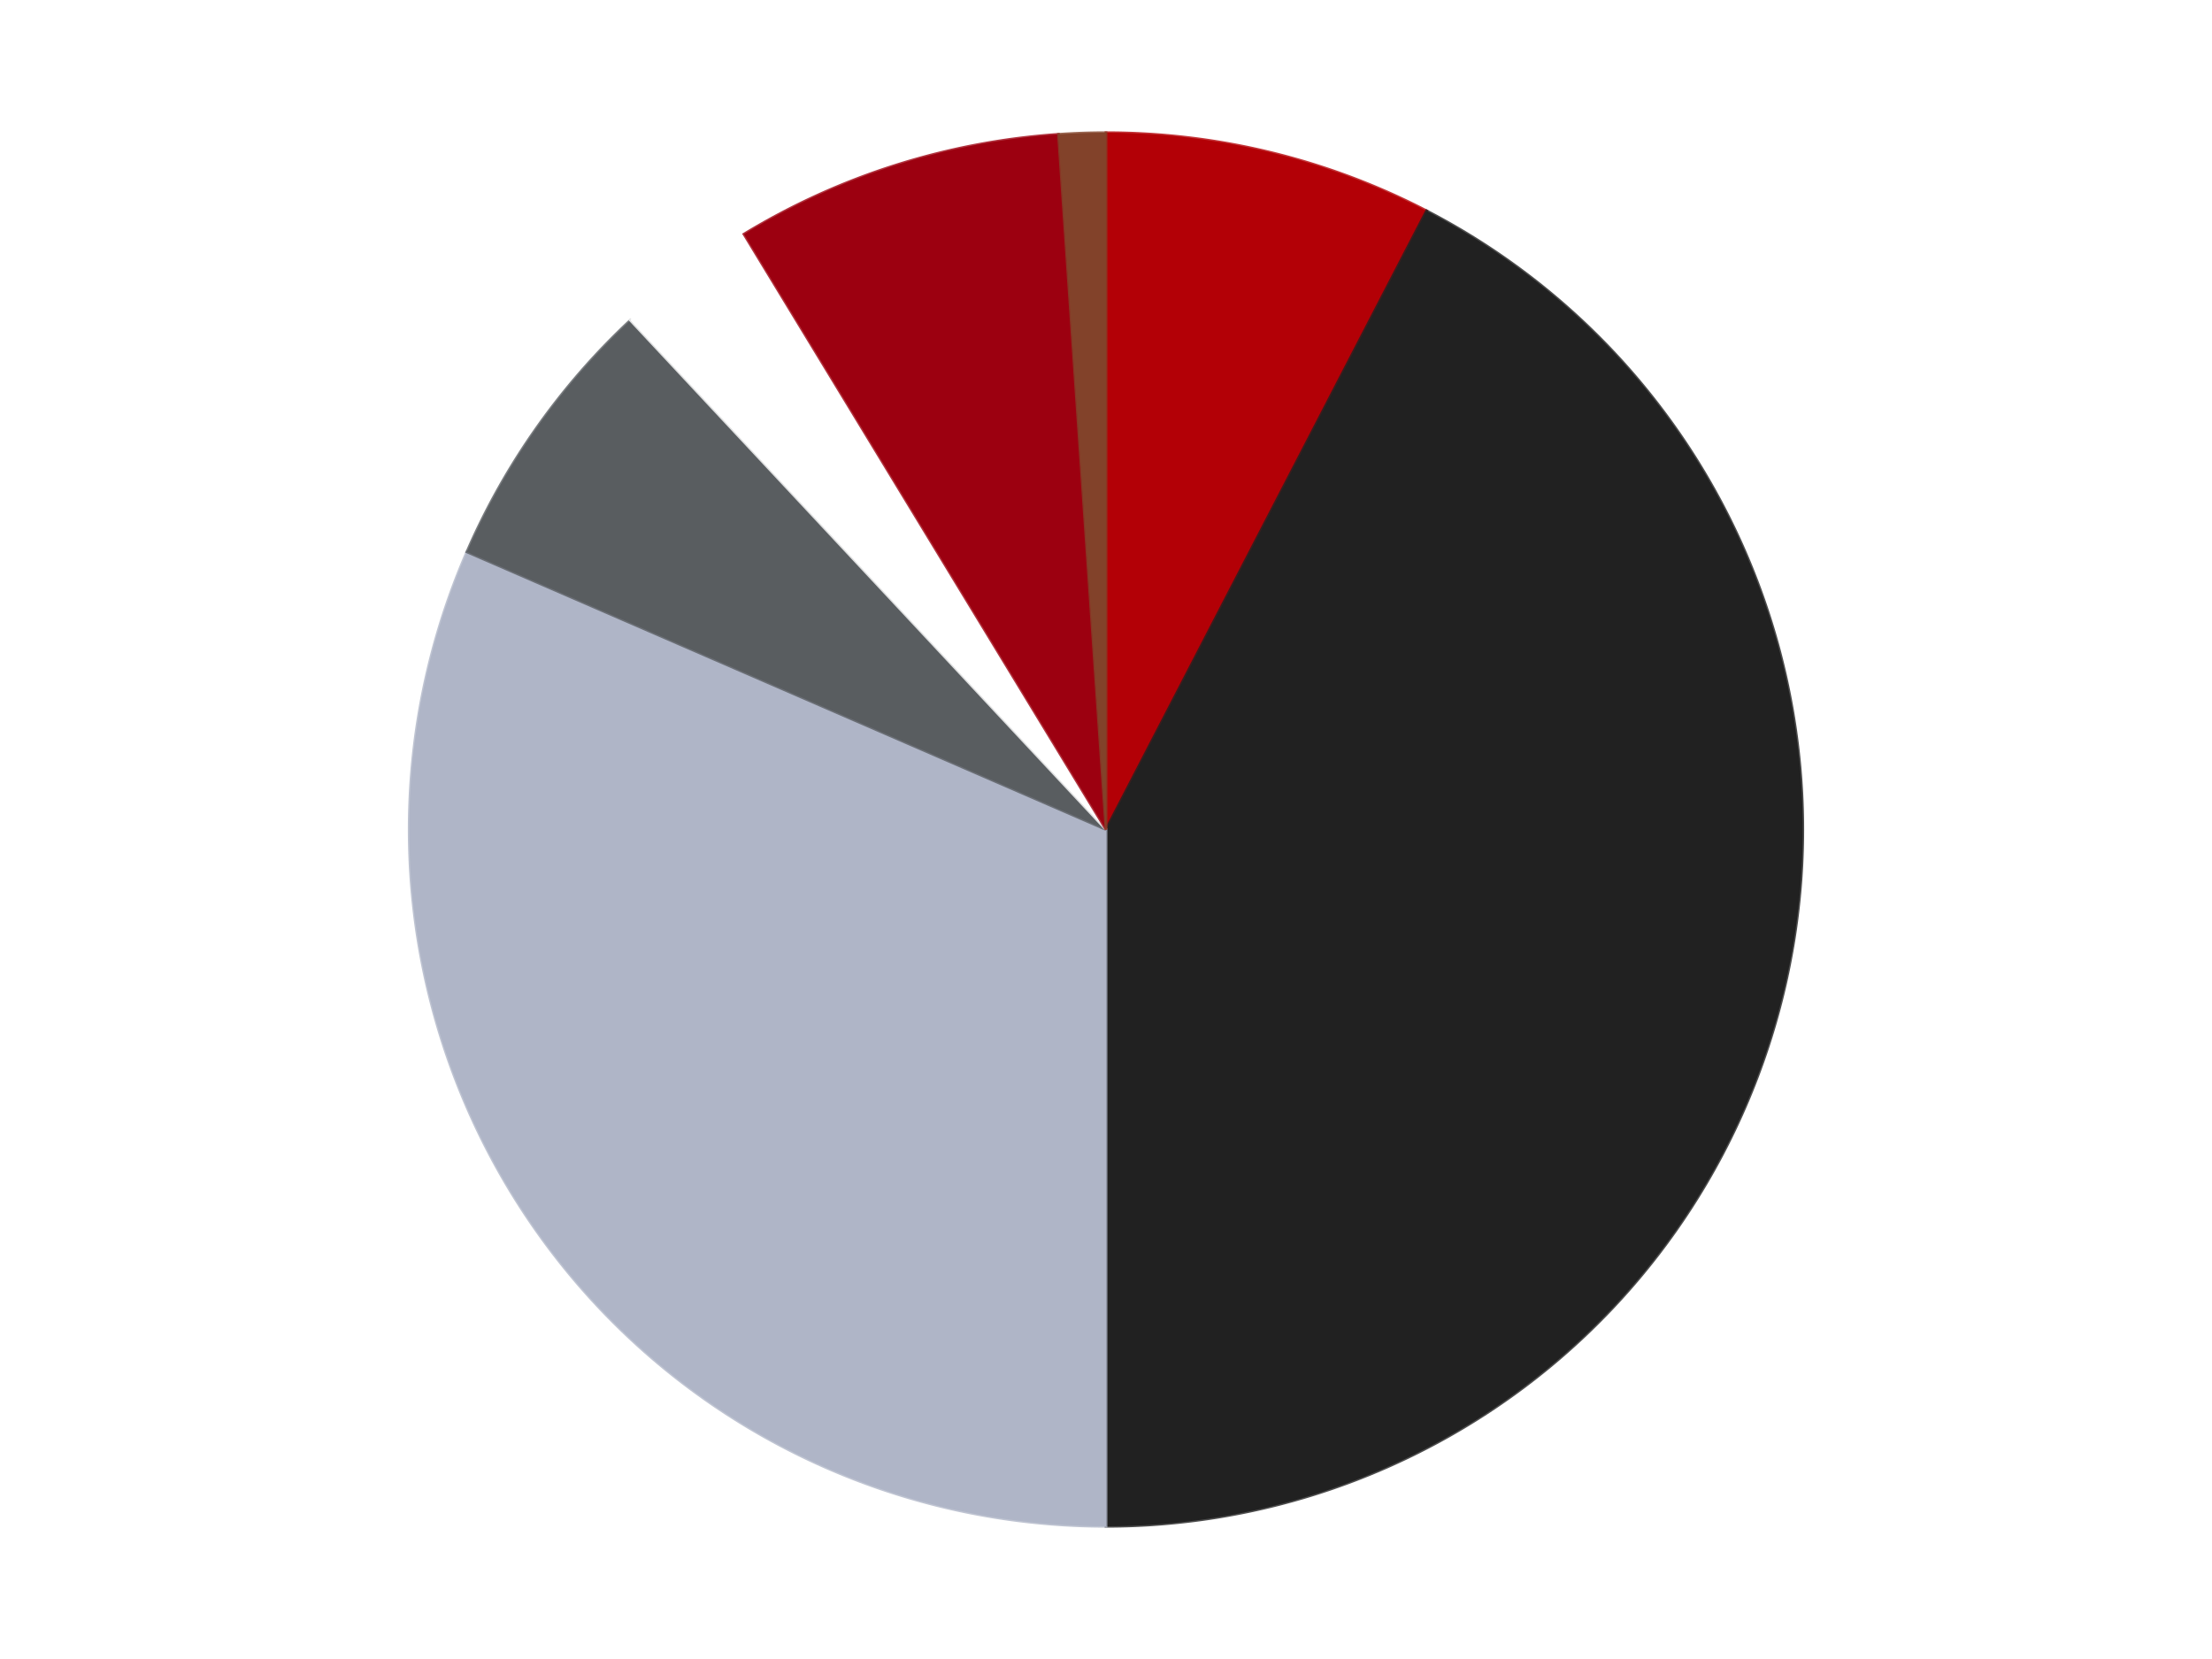<?xml version='1.0' encoding='utf-8'?>
<svg xmlns="http://www.w3.org/2000/svg" xmlns:xlink="http://www.w3.org/1999/xlink" id="chart-2d6054d8-f4e4-4c1b-bc87-1739a2efe3a1" class="pygal-chart" viewBox="0 0 800 600"><!--Generated with pygal 3.0.4 (lxml) ©Kozea 2012-2016 on 2024-07-01--><!--http://pygal.org--><!--http://github.com/Kozea/pygal--><defs><style type="text/css">#chart-2d6054d8-f4e4-4c1b-bc87-1739a2efe3a1{-webkit-user-select:none;-webkit-font-smoothing:antialiased;font-family:Consolas,"Liberation Mono",Menlo,Courier,monospace}#chart-2d6054d8-f4e4-4c1b-bc87-1739a2efe3a1 .title{font-family:Consolas,"Liberation Mono",Menlo,Courier,monospace;font-size:16px}#chart-2d6054d8-f4e4-4c1b-bc87-1739a2efe3a1 .legends .legend text{font-family:Consolas,"Liberation Mono",Menlo,Courier,monospace;font-size:14px}#chart-2d6054d8-f4e4-4c1b-bc87-1739a2efe3a1 .axis text{font-family:Consolas,"Liberation Mono",Menlo,Courier,monospace;font-size:10px}#chart-2d6054d8-f4e4-4c1b-bc87-1739a2efe3a1 .axis text.major{font-family:Consolas,"Liberation Mono",Menlo,Courier,monospace;font-size:10px}#chart-2d6054d8-f4e4-4c1b-bc87-1739a2efe3a1 .text-overlay text.value{font-family:Consolas,"Liberation Mono",Menlo,Courier,monospace;font-size:16px}#chart-2d6054d8-f4e4-4c1b-bc87-1739a2efe3a1 .text-overlay text.label{font-family:Consolas,"Liberation Mono",Menlo,Courier,monospace;font-size:10px}#chart-2d6054d8-f4e4-4c1b-bc87-1739a2efe3a1 .tooltip{font-family:Consolas,"Liberation Mono",Menlo,Courier,monospace;font-size:14px}#chart-2d6054d8-f4e4-4c1b-bc87-1739a2efe3a1 text.no_data{font-family:Consolas,"Liberation Mono",Menlo,Courier,monospace;font-size:64px}
#chart-2d6054d8-f4e4-4c1b-bc87-1739a2efe3a1{background-color:transparent}#chart-2d6054d8-f4e4-4c1b-bc87-1739a2efe3a1 path,#chart-2d6054d8-f4e4-4c1b-bc87-1739a2efe3a1 line,#chart-2d6054d8-f4e4-4c1b-bc87-1739a2efe3a1 rect,#chart-2d6054d8-f4e4-4c1b-bc87-1739a2efe3a1 circle{-webkit-transition:150ms;-moz-transition:150ms;transition:150ms}#chart-2d6054d8-f4e4-4c1b-bc87-1739a2efe3a1 .graph &gt; .background{fill:transparent}#chart-2d6054d8-f4e4-4c1b-bc87-1739a2efe3a1 .plot &gt; .background{fill:transparent}#chart-2d6054d8-f4e4-4c1b-bc87-1739a2efe3a1 .graph{fill:rgba(0,0,0,.87)}#chart-2d6054d8-f4e4-4c1b-bc87-1739a2efe3a1 text.no_data{fill:rgba(0,0,0,1)}#chart-2d6054d8-f4e4-4c1b-bc87-1739a2efe3a1 .title{fill:rgba(0,0,0,1)}#chart-2d6054d8-f4e4-4c1b-bc87-1739a2efe3a1 .legends .legend text{fill:rgba(0,0,0,.87)}#chart-2d6054d8-f4e4-4c1b-bc87-1739a2efe3a1 .legends .legend:hover text{fill:rgba(0,0,0,1)}#chart-2d6054d8-f4e4-4c1b-bc87-1739a2efe3a1 .axis .line{stroke:rgba(0,0,0,1)}#chart-2d6054d8-f4e4-4c1b-bc87-1739a2efe3a1 .axis .guide.line{stroke:rgba(0,0,0,.54)}#chart-2d6054d8-f4e4-4c1b-bc87-1739a2efe3a1 .axis .major.line{stroke:rgba(0,0,0,.87)}#chart-2d6054d8-f4e4-4c1b-bc87-1739a2efe3a1 .axis text.major{fill:rgba(0,0,0,1)}#chart-2d6054d8-f4e4-4c1b-bc87-1739a2efe3a1 .axis.y .guides:hover .guide.line,#chart-2d6054d8-f4e4-4c1b-bc87-1739a2efe3a1 .line-graph .axis.x .guides:hover .guide.line,#chart-2d6054d8-f4e4-4c1b-bc87-1739a2efe3a1 .stackedline-graph .axis.x .guides:hover .guide.line,#chart-2d6054d8-f4e4-4c1b-bc87-1739a2efe3a1 .xy-graph .axis.x .guides:hover .guide.line{stroke:rgba(0,0,0,1)}#chart-2d6054d8-f4e4-4c1b-bc87-1739a2efe3a1 .axis .guides:hover text{fill:rgba(0,0,0,1)}#chart-2d6054d8-f4e4-4c1b-bc87-1739a2efe3a1 .reactive{fill-opacity:1.0;stroke-opacity:.8;stroke-width:1}#chart-2d6054d8-f4e4-4c1b-bc87-1739a2efe3a1 .ci{stroke:rgba(0,0,0,.87)}#chart-2d6054d8-f4e4-4c1b-bc87-1739a2efe3a1 .reactive.active,#chart-2d6054d8-f4e4-4c1b-bc87-1739a2efe3a1 .active .reactive{fill-opacity:0.6;stroke-opacity:.9;stroke-width:4}#chart-2d6054d8-f4e4-4c1b-bc87-1739a2efe3a1 .ci .reactive.active{stroke-width:1.5}#chart-2d6054d8-f4e4-4c1b-bc87-1739a2efe3a1 .series text{fill:rgba(0,0,0,1)}#chart-2d6054d8-f4e4-4c1b-bc87-1739a2efe3a1 .tooltip rect{fill:transparent;stroke:rgba(0,0,0,1);-webkit-transition:opacity 150ms;-moz-transition:opacity 150ms;transition:opacity 150ms}#chart-2d6054d8-f4e4-4c1b-bc87-1739a2efe3a1 .tooltip .label{fill:rgba(0,0,0,.87)}#chart-2d6054d8-f4e4-4c1b-bc87-1739a2efe3a1 .tooltip .label{fill:rgba(0,0,0,.87)}#chart-2d6054d8-f4e4-4c1b-bc87-1739a2efe3a1 .tooltip .legend{font-size:.8em;fill:rgba(0,0,0,.54)}#chart-2d6054d8-f4e4-4c1b-bc87-1739a2efe3a1 .tooltip .x_label{font-size:.6em;fill:rgba(0,0,0,1)}#chart-2d6054d8-f4e4-4c1b-bc87-1739a2efe3a1 .tooltip .xlink{font-size:.5em;text-decoration:underline}#chart-2d6054d8-f4e4-4c1b-bc87-1739a2efe3a1 .tooltip .value{font-size:1.5em}#chart-2d6054d8-f4e4-4c1b-bc87-1739a2efe3a1 .bound{font-size:.5em}#chart-2d6054d8-f4e4-4c1b-bc87-1739a2efe3a1 .max-value{font-size:.75em;fill:rgba(0,0,0,.54)}#chart-2d6054d8-f4e4-4c1b-bc87-1739a2efe3a1 .map-element{fill:transparent;stroke:rgba(0,0,0,.54) !important}#chart-2d6054d8-f4e4-4c1b-bc87-1739a2efe3a1 .map-element .reactive{fill-opacity:inherit;stroke-opacity:inherit}#chart-2d6054d8-f4e4-4c1b-bc87-1739a2efe3a1 .color-0,#chart-2d6054d8-f4e4-4c1b-bc87-1739a2efe3a1 .color-0 a:visited{stroke:#F44336;fill:#F44336}#chart-2d6054d8-f4e4-4c1b-bc87-1739a2efe3a1 .color-1,#chart-2d6054d8-f4e4-4c1b-bc87-1739a2efe3a1 .color-1 a:visited{stroke:#3F51B5;fill:#3F51B5}#chart-2d6054d8-f4e4-4c1b-bc87-1739a2efe3a1 .color-2,#chart-2d6054d8-f4e4-4c1b-bc87-1739a2efe3a1 .color-2 a:visited{stroke:#009688;fill:#009688}#chart-2d6054d8-f4e4-4c1b-bc87-1739a2efe3a1 .color-3,#chart-2d6054d8-f4e4-4c1b-bc87-1739a2efe3a1 .color-3 a:visited{stroke:#FFC107;fill:#FFC107}#chart-2d6054d8-f4e4-4c1b-bc87-1739a2efe3a1 .color-4,#chart-2d6054d8-f4e4-4c1b-bc87-1739a2efe3a1 .color-4 a:visited{stroke:#FF5722;fill:#FF5722}#chart-2d6054d8-f4e4-4c1b-bc87-1739a2efe3a1 .color-5,#chart-2d6054d8-f4e4-4c1b-bc87-1739a2efe3a1 .color-5 a:visited{stroke:#9C27B0;fill:#9C27B0}#chart-2d6054d8-f4e4-4c1b-bc87-1739a2efe3a1 .color-6,#chart-2d6054d8-f4e4-4c1b-bc87-1739a2efe3a1 .color-6 a:visited{stroke:#03A9F4;fill:#03A9F4}#chart-2d6054d8-f4e4-4c1b-bc87-1739a2efe3a1 .text-overlay .color-0 text{fill:black}#chart-2d6054d8-f4e4-4c1b-bc87-1739a2efe3a1 .text-overlay .color-1 text{fill:black}#chart-2d6054d8-f4e4-4c1b-bc87-1739a2efe3a1 .text-overlay .color-2 text{fill:black}#chart-2d6054d8-f4e4-4c1b-bc87-1739a2efe3a1 .text-overlay .color-3 text{fill:black}#chart-2d6054d8-f4e4-4c1b-bc87-1739a2efe3a1 .text-overlay .color-4 text{fill:black}#chart-2d6054d8-f4e4-4c1b-bc87-1739a2efe3a1 .text-overlay .color-5 text{fill:black}#chart-2d6054d8-f4e4-4c1b-bc87-1739a2efe3a1 .text-overlay .color-6 text{fill:black}
#chart-2d6054d8-f4e4-4c1b-bc87-1739a2efe3a1 text.no_data{text-anchor:middle}#chart-2d6054d8-f4e4-4c1b-bc87-1739a2efe3a1 .guide.line{fill:none}#chart-2d6054d8-f4e4-4c1b-bc87-1739a2efe3a1 .centered{text-anchor:middle}#chart-2d6054d8-f4e4-4c1b-bc87-1739a2efe3a1 .title{text-anchor:middle}#chart-2d6054d8-f4e4-4c1b-bc87-1739a2efe3a1 .legends .legend text{fill-opacity:1}#chart-2d6054d8-f4e4-4c1b-bc87-1739a2efe3a1 .axis.x text{text-anchor:middle}#chart-2d6054d8-f4e4-4c1b-bc87-1739a2efe3a1 .axis.x:not(.web) text[transform]{text-anchor:start}#chart-2d6054d8-f4e4-4c1b-bc87-1739a2efe3a1 .axis.x:not(.web) text[transform].backwards{text-anchor:end}#chart-2d6054d8-f4e4-4c1b-bc87-1739a2efe3a1 .axis.y text{text-anchor:end}#chart-2d6054d8-f4e4-4c1b-bc87-1739a2efe3a1 .axis.y text[transform].backwards{text-anchor:start}#chart-2d6054d8-f4e4-4c1b-bc87-1739a2efe3a1 .axis.y2 text{text-anchor:start}#chart-2d6054d8-f4e4-4c1b-bc87-1739a2efe3a1 .axis.y2 text[transform].backwards{text-anchor:end}#chart-2d6054d8-f4e4-4c1b-bc87-1739a2efe3a1 .axis .guide.line{stroke-dasharray:4,4;stroke:black}#chart-2d6054d8-f4e4-4c1b-bc87-1739a2efe3a1 .axis .major.guide.line{stroke-dasharray:6,6;stroke:black}#chart-2d6054d8-f4e4-4c1b-bc87-1739a2efe3a1 .horizontal .axis.y .guide.line,#chart-2d6054d8-f4e4-4c1b-bc87-1739a2efe3a1 .horizontal .axis.y2 .guide.line,#chart-2d6054d8-f4e4-4c1b-bc87-1739a2efe3a1 .vertical .axis.x .guide.line{opacity:0}#chart-2d6054d8-f4e4-4c1b-bc87-1739a2efe3a1 .horizontal .axis.always_show .guide.line,#chart-2d6054d8-f4e4-4c1b-bc87-1739a2efe3a1 .vertical .axis.always_show .guide.line{opacity:1 !important}#chart-2d6054d8-f4e4-4c1b-bc87-1739a2efe3a1 .axis.y .guides:hover .guide.line,#chart-2d6054d8-f4e4-4c1b-bc87-1739a2efe3a1 .axis.y2 .guides:hover .guide.line,#chart-2d6054d8-f4e4-4c1b-bc87-1739a2efe3a1 .axis.x .guides:hover .guide.line{opacity:1}#chart-2d6054d8-f4e4-4c1b-bc87-1739a2efe3a1 .axis .guides:hover text{opacity:1}#chart-2d6054d8-f4e4-4c1b-bc87-1739a2efe3a1 .nofill{fill:none}#chart-2d6054d8-f4e4-4c1b-bc87-1739a2efe3a1 .subtle-fill{fill-opacity:.2}#chart-2d6054d8-f4e4-4c1b-bc87-1739a2efe3a1 .dot{stroke-width:1px;fill-opacity:1;stroke-opacity:1}#chart-2d6054d8-f4e4-4c1b-bc87-1739a2efe3a1 .dot.active{stroke-width:5px}#chart-2d6054d8-f4e4-4c1b-bc87-1739a2efe3a1 .dot.negative{fill:transparent}#chart-2d6054d8-f4e4-4c1b-bc87-1739a2efe3a1 text,#chart-2d6054d8-f4e4-4c1b-bc87-1739a2efe3a1 tspan{stroke:none !important}#chart-2d6054d8-f4e4-4c1b-bc87-1739a2efe3a1 .series text.active{opacity:1}#chart-2d6054d8-f4e4-4c1b-bc87-1739a2efe3a1 .tooltip rect{fill-opacity:.95;stroke-width:.5}#chart-2d6054d8-f4e4-4c1b-bc87-1739a2efe3a1 .tooltip text{fill-opacity:1}#chart-2d6054d8-f4e4-4c1b-bc87-1739a2efe3a1 .showable{visibility:hidden}#chart-2d6054d8-f4e4-4c1b-bc87-1739a2efe3a1 .showable.shown{visibility:visible}#chart-2d6054d8-f4e4-4c1b-bc87-1739a2efe3a1 .gauge-background{fill:rgba(229,229,229,1);stroke:none}#chart-2d6054d8-f4e4-4c1b-bc87-1739a2efe3a1 .bg-lines{stroke:transparent;stroke-width:2px}</style><script type="text/javascript">window.pygal = window.pygal || {};window.pygal.config = window.pygal.config || {};window.pygal.config['2d6054d8-f4e4-4c1b-bc87-1739a2efe3a1'] = {"allow_interruptions": false, "box_mode": "extremes", "classes": ["pygal-chart"], "css": ["file://style.css", "file://graph.css"], "defs": [], "disable_xml_declaration": false, "dots_size": 2.5, "dynamic_print_values": false, "explicit_size": false, "fill": false, "force_uri_protocol": "https", "formatter": null, "half_pie": false, "height": 600, "include_x_axis": false, "inner_radius": 0, "interpolate": null, "interpolation_parameters": {}, "interpolation_precision": 250, "inverse_y_axis": false, "js": ["//kozea.github.io/pygal.js/2.0.x/pygal-tooltips.min.js"], "legend_at_bottom": false, "legend_at_bottom_columns": null, "legend_box_size": 12, "logarithmic": false, "margin": 20, "margin_bottom": null, "margin_left": null, "margin_right": null, "margin_top": null, "max_scale": 16, "min_scale": 4, "missing_value_fill_truncation": "x", "no_data_text": "No data", "no_prefix": false, "order_min": null, "pretty_print": false, "print_labels": false, "print_values": false, "print_values_position": "center", "print_zeroes": true, "range": null, "rounded_bars": null, "secondary_range": null, "show_dots": true, "show_legend": false, "show_minor_x_labels": true, "show_minor_y_labels": true, "show_only_major_dots": false, "show_x_guides": false, "show_x_labels": true, "show_y_guides": true, "show_y_labels": true, "spacing": 10, "stack_from_top": false, "strict": false, "stroke": true, "stroke_style": null, "style": {"background": "transparent", "ci_colors": [], "colors": ["#F44336", "#3F51B5", "#009688", "#FFC107", "#FF5722", "#9C27B0", "#03A9F4", "#8BC34A", "#FF9800", "#E91E63", "#2196F3", "#4CAF50", "#FFEB3B", "#673AB7", "#00BCD4", "#CDDC39", "#9E9E9E", "#607D8B"], "dot_opacity": "1", "font_family": "Consolas, \"Liberation Mono\", Menlo, Courier, monospace", "foreground": "rgba(0, 0, 0, .87)", "foreground_strong": "rgba(0, 0, 0, 1)", "foreground_subtle": "rgba(0, 0, 0, .54)", "guide_stroke_color": "black", "guide_stroke_dasharray": "4,4", "label_font_family": "Consolas, \"Liberation Mono\", Menlo, Courier, monospace", "label_font_size": 10, "legend_font_family": "Consolas, \"Liberation Mono\", Menlo, Courier, monospace", "legend_font_size": 14, "major_guide_stroke_color": "black", "major_guide_stroke_dasharray": "6,6", "major_label_font_family": "Consolas, \"Liberation Mono\", Menlo, Courier, monospace", "major_label_font_size": 10, "no_data_font_family": "Consolas, \"Liberation Mono\", Menlo, Courier, monospace", "no_data_font_size": 64, "opacity": "1.0", "opacity_hover": "0.6", "plot_background": "transparent", "stroke_opacity": ".8", "stroke_opacity_hover": ".9", "stroke_width": "1", "stroke_width_hover": "4", "title_font_family": "Consolas, \"Liberation Mono\", Menlo, Courier, monospace", "title_font_size": 16, "tooltip_font_family": "Consolas, \"Liberation Mono\", Menlo, Courier, monospace", "tooltip_font_size": 14, "transition": "150ms", "value_background": "rgba(229, 229, 229, 1)", "value_colors": [], "value_font_family": "Consolas, \"Liberation Mono\", Menlo, Courier, monospace", "value_font_size": 16, "value_label_font_family": "Consolas, \"Liberation Mono\", Menlo, Courier, monospace", "value_label_font_size": 10}, "title": null, "tooltip_border_radius": 0, "tooltip_fancy_mode": true, "truncate_label": null, "truncate_legend": null, "width": 800, "x_label_rotation": 0, "x_labels": null, "x_labels_major": null, "x_labels_major_count": null, "x_labels_major_every": null, "x_title": null, "xrange": null, "y_label_rotation": 0, "y_labels": null, "y_labels_major": null, "y_labels_major_count": null, "y_labels_major_every": null, "y_title": null, "zero": 0, "legends": ["Red", "Black", "Light Bluish Gray", "Dark Bluish Gray", "White", "Trans-Red", "Reddish Brown"]}</script><script type="text/javascript" xlink:href="https://kozea.github.io/pygal.js/2.0.x/pygal-tooltips.min.js"/></defs><title>Pygal</title><g class="graph pie-graph vertical"><rect x="0" y="0" width="800" height="600" class="background"/><g transform="translate(20, 20)" class="plot"><rect x="0" y="0" width="760" height="560" class="background"/><g class="series serie-0 color-0"><g class="slices"><g class="slice" style="fill: #B30006; stroke: #B30006"><path d="M380 28 A252 252 0 0 1 495.936 56.253 L380 280 A0 0 0 0 0 380 280 z" class="slice reactive tooltip-trigger"/><desc class="value">7</desc><desc class="x centered">409.83231697877227</desc><desc class="y centered">157.58254673585938</desc></g></g></g><g class="series serie-1 color-1"><g class="slices"><g class="slice" style="fill: #212121; stroke: #212121"><path d="M495.936 56.253 A252 252 0 0 1 380 532 L380 280 A0 0 0 0 0 380 280 z" class="slice reactive tooltip-trigger"/><desc class="value">39</desc><desc class="x centered">502.4174532641406</desc><desc class="y centered">309.83231697877227</desc></g></g></g><g class="series serie-2 color-2"><g class="slices"><g class="slice" style="fill: #AFB5C7; stroke: #AFB5C7"><path d="M380 532 A252 252 0 0 1 148.863 179.603 L380 280 A0 0 0 0 0 380 280 z" class="slice reactive tooltip-trigger"/><desc class="value">29</desc><desc class="x centered">274.6410523439065</desc><desc class="y centered">349.1049357774142</desc></g></g></g><g class="series serie-3 color-3"><g class="slices"><g class="slice" style="fill: #595D60; stroke: #595D60"><path d="M148.863 179.603 A252 252 0 0 1 207.997 95.829 L380 280 A0 0 0 0 0 380 280 z" class="slice reactive tooltip-trigger"/><desc class="value">6</desc><desc class="x centered">277.0617934806843</desc><desc class="y centered">207.33827941352678</desc></g></g></g><g class="series serie-4 color-4"><g class="slices"><g class="slice" style="fill: #FFFFFF; stroke: #FFFFFF"><path d="M207.997 95.829 A252 252 0 0 1 249.065 64.686 L380 280 A0 0 0 0 0 380 280 z" class="slice reactive tooltip-trigger"/><desc class="value">3</desc><desc class="x centered">303.8662149203421</desc><desc class="y centered">179.602555961596</desc></g></g></g><g class="series serie-5 color-5"><g class="slices"><g class="slice" style="fill: #9C0010; stroke: #9C0010"><path d="M249.065 64.686 A252 252 0 0 1 362.803 28.587 L380 280 A0 0 0 0 0 380 280 z" class="slice reactive tooltip-trigger"/><desc class="value">7</desc><desc class="x centered">341.88316658898447</desc><desc class="y centered">159.90375938141574</desc></g></g></g><g class="series serie-6 color-6"><g class="slices"><g class="slice" style="fill: #82422A; stroke: #82422A"><path d="M362.803 28.587 A252 252 0 0 1 380 28 L380 280 A0 0 0 0 0 380 280 z" class="slice reactive tooltip-trigger"/><desc class="value">1</desc><desc class="x centered">375.69822011656805</desc><desc class="y centered">154.07345518186207</desc></g></g></g></g><g class="titles"/><g transform="translate(20, 20)" class="plot overlay"><g class="series serie-0 color-0"/><g class="series serie-1 color-1"/><g class="series serie-2 color-2"/><g class="series serie-3 color-3"/><g class="series serie-4 color-4"/><g class="series serie-5 color-5"/><g class="series serie-6 color-6"/></g><g transform="translate(20, 20)" class="plot text-overlay"><g class="series serie-0 color-0"/><g class="series serie-1 color-1"/><g class="series serie-2 color-2"/><g class="series serie-3 color-3"/><g class="series serie-4 color-4"/><g class="series serie-5 color-5"/><g class="series serie-6 color-6"/></g><g transform="translate(20, 20)" class="plot tooltip-overlay"><g transform="translate(0 0)" style="opacity: 0" class="tooltip"><rect rx="0" ry="0" width="0" height="0" class="tooltip-box"/><g class="text"/></g></g></g></svg>